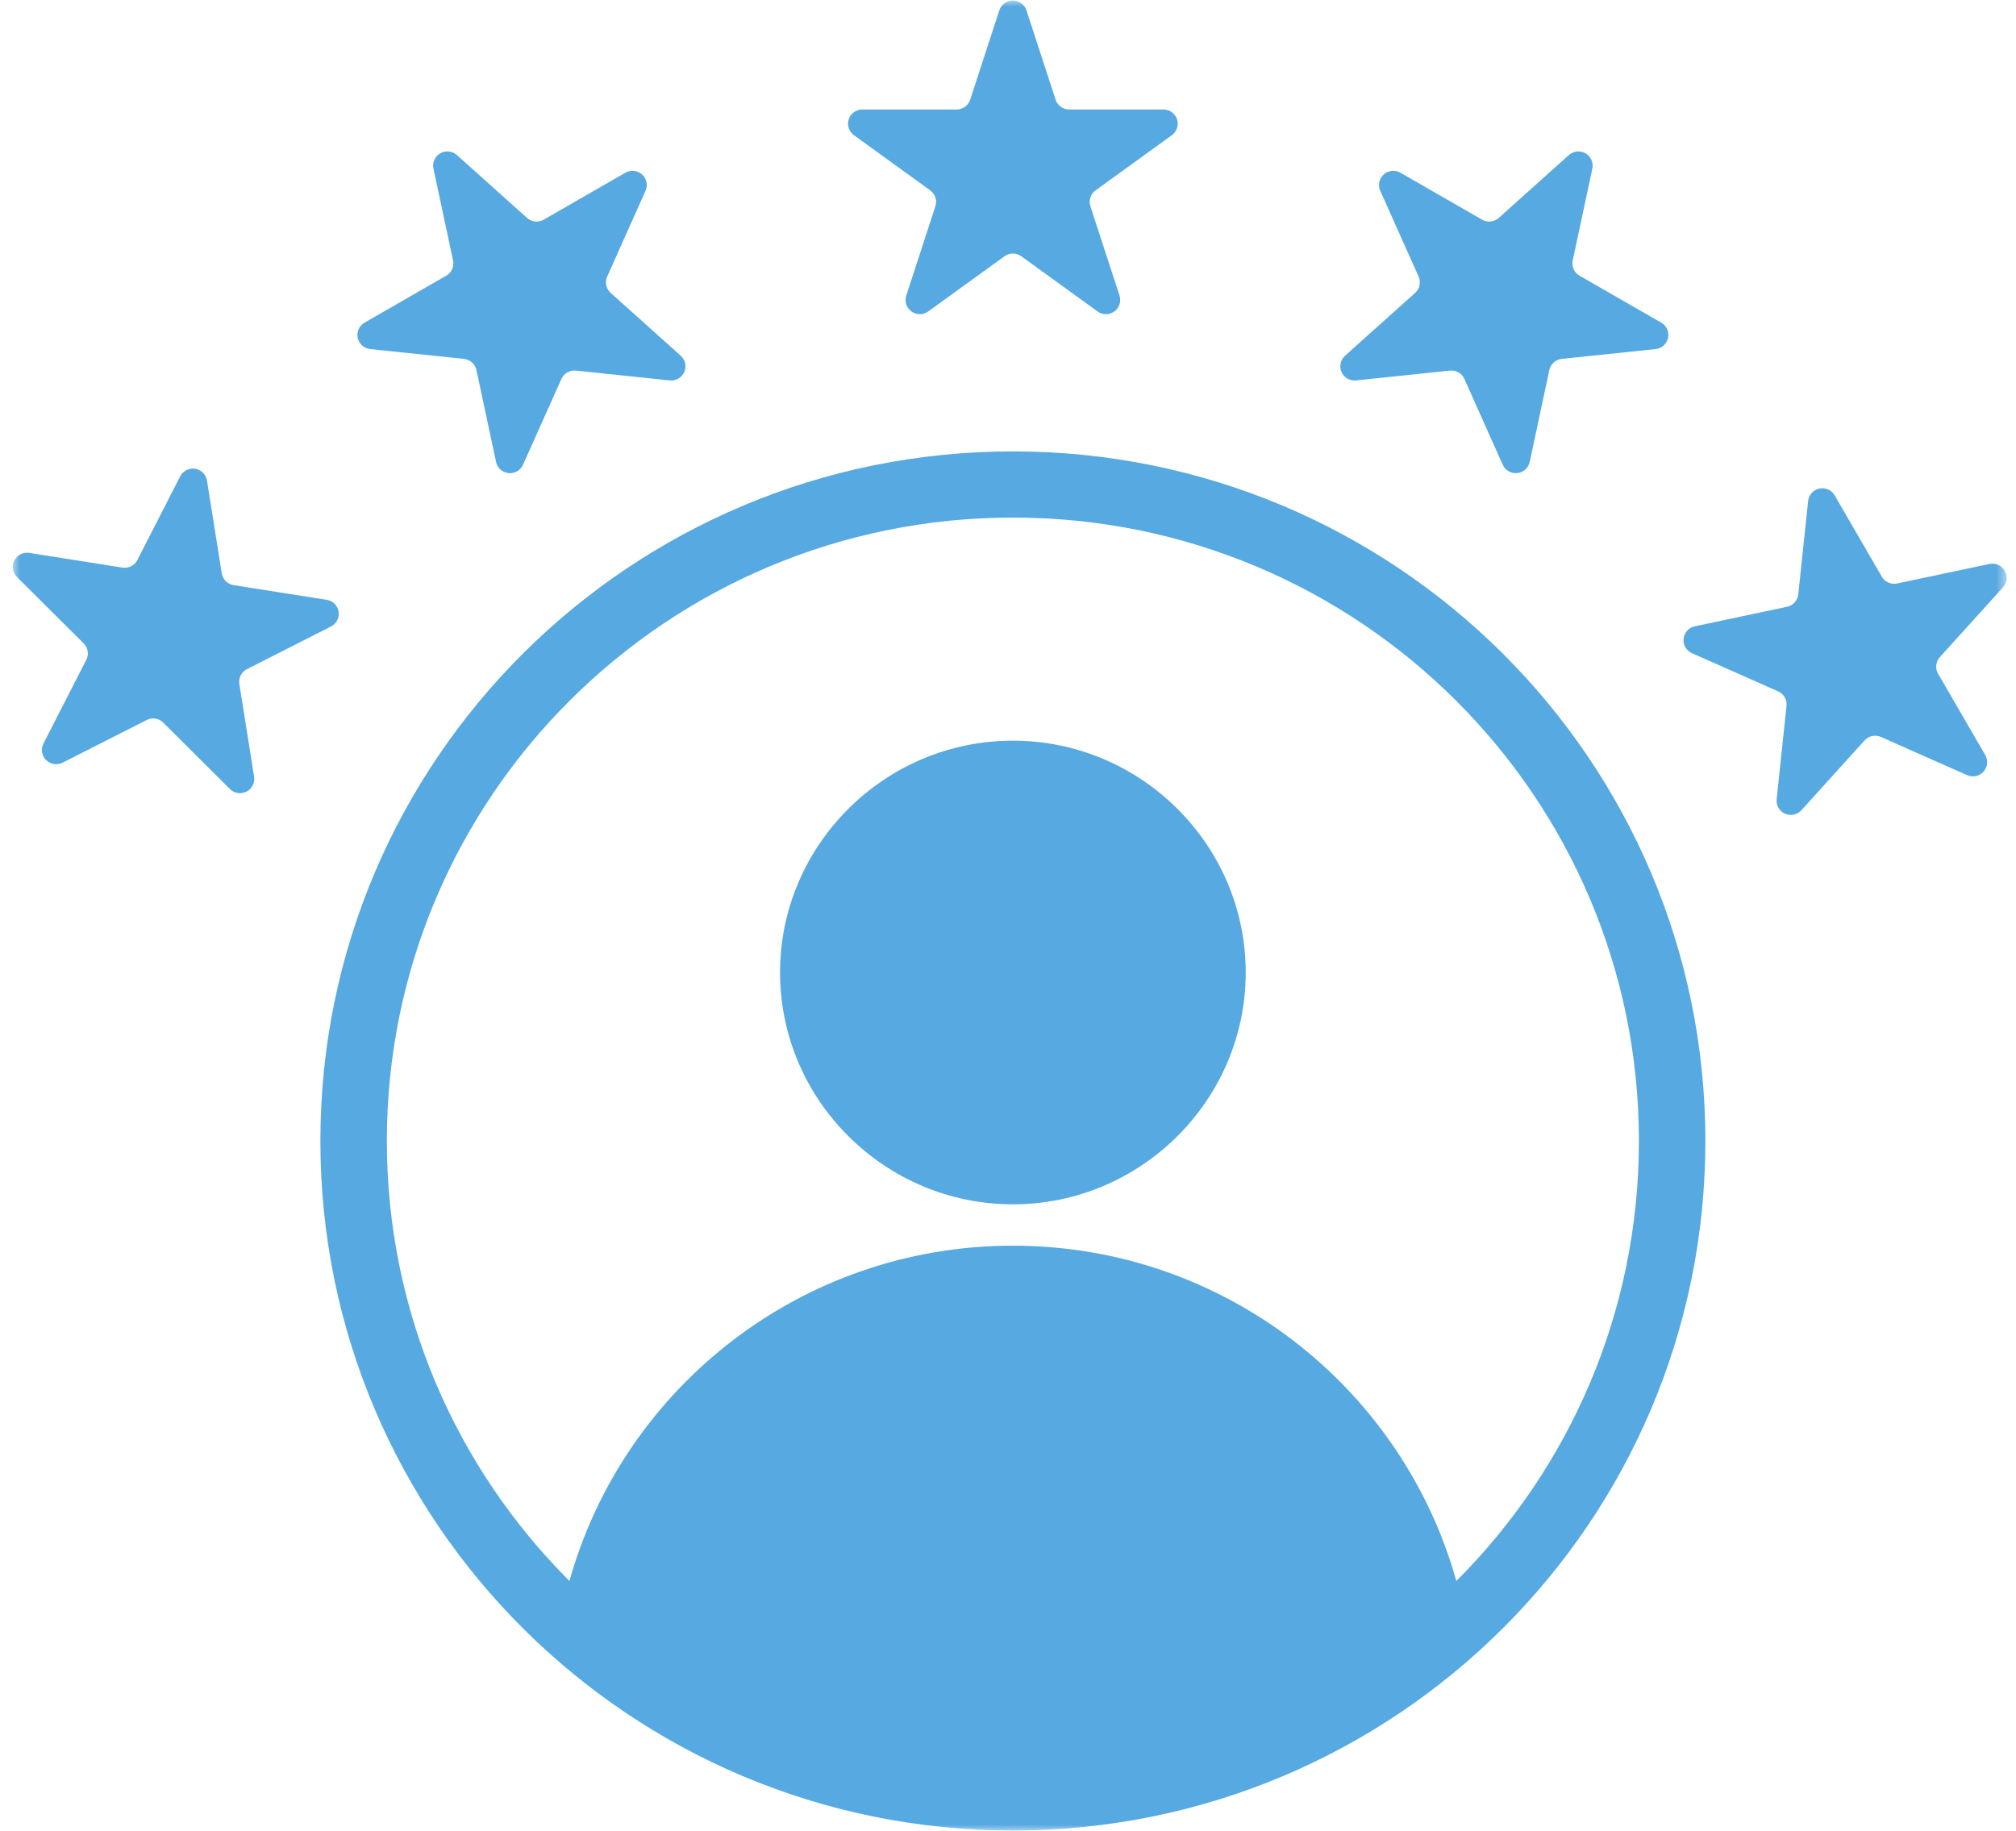 <svg width="153" height="139" viewBox="0 0 153 139" fill="none" xmlns="http://www.w3.org/2000/svg">
<mask id="mask0_75_2740" style="mask-type:luminance" maskUnits="userSpaceOnUse" x="0" y="0" width="153" height="139">
<path d="M0.876 0H152.383V139H0.876V0Z" fill="white"/>
</mask>
<g mask="url(#mask0_75_2740)">
<path fill-rule="evenodd" clip-rule="evenodd" d="M76.871 34.264C105.9 34.264 129.426 57.695 129.426 86.606C129.426 115.517 105.9 138.949 76.871 138.949C47.842 138.949 24.315 115.517 24.315 86.606C24.315 57.695 47.842 34.264 76.871 34.264ZM110.524 120.01C119.089 111.452 124.382 99.646 124.382 86.606C124.382 60.47 103.113 39.287 76.871 39.287C50.628 39.287 29.359 60.47 29.359 86.606C29.359 99.646 34.653 111.452 43.218 120.01C47.317 105.331 60.834 94.556 76.871 94.556C92.907 94.556 106.425 105.331 110.524 120.01ZM76.871 91.416C67.149 91.416 59.201 83.5 59.201 73.818C59.201 64.136 67.149 56.221 76.871 56.221C86.592 56.221 94.541 64.136 94.541 73.818C94.541 83.5 86.592 91.416 76.871 91.416ZM75.841 0.786C75.987 0.342 76.402 0.041 76.871 0.041C77.339 0.041 77.755 0.342 77.9 0.786L80.112 7.566C80.256 8.011 80.672 8.311 81.141 8.311H88.299C88.768 8.311 89.184 8.612 89.329 9.056C89.473 9.499 89.315 9.986 88.936 10.261L83.144 14.451C82.765 14.725 82.606 15.212 82.751 15.655L84.963 22.436C85.108 22.88 84.95 23.366 84.57 23.641C84.191 23.915 83.677 23.915 83.298 23.641L77.507 19.451C77.128 19.176 76.614 19.176 76.235 19.451L70.444 23.641C70.064 23.915 69.551 23.915 69.172 23.641C68.793 23.366 68.634 22.88 68.779 22.436L70.991 15.655C71.135 15.212 70.977 14.725 70.598 14.451L64.806 10.261C64.427 9.986 64.268 9.499 64.413 9.056C64.558 8.612 64.973 8.311 65.442 8.311H72.6C73.07 8.311 73.485 8.011 73.63 7.566L75.841 0.786ZM32.895 12.796C32.797 12.339 33.006 11.872 33.412 11.639C33.818 11.405 34.328 11.459 34.677 11.771L39.997 16.541C40.345 16.855 40.856 16.908 41.262 16.674L47.462 13.11C47.867 12.876 48.378 12.93 48.727 13.242C49.075 13.555 49.181 14.054 48.991 14.481L46.08 20.994C45.888 21.421 45.996 21.921 46.344 22.233L51.663 27.003C52.011 27.317 52.119 27.816 51.928 28.243C51.737 28.67 51.292 28.925 50.826 28.876L43.707 28.131C43.241 28.082 42.796 28.338 42.606 28.765L39.693 35.277C39.503 35.704 39.059 35.96 38.592 35.911C38.126 35.862 37.744 35.52 37.648 35.063L36.159 28.089C36.061 27.633 35.68 27.291 35.214 27.242L28.094 26.497C27.628 26.447 27.246 26.105 27.149 25.649C27.052 25.192 27.26 24.725 27.667 24.492L33.865 20.927C34.272 20.693 34.48 20.226 34.383 19.77L32.895 12.796ZM4.753 57.89C4.336 58.102 3.829 58.021 3.497 57.691C3.166 57.361 3.086 56.856 3.298 56.44L6.549 50.088C6.761 49.672 6.681 49.167 6.35 48.837L1.287 43.795C0.956 43.465 0.875 42.96 1.089 42.544C1.301 42.128 1.759 41.896 2.222 41.969L9.293 43.085C9.756 43.158 10.213 42.926 10.425 42.509L13.676 36.157C13.888 35.741 14.346 35.508 14.808 35.582C15.272 35.655 15.635 36.017 15.708 36.478L16.828 43.519C16.901 43.981 17.264 44.342 17.727 44.415L24.798 45.531C25.261 45.603 25.624 45.965 25.697 46.426C25.77 46.887 25.538 47.343 25.119 47.554L18.742 50.792C18.323 51.004 18.091 51.459 18.164 51.92L19.284 58.962C19.357 59.423 19.124 59.879 18.707 60.09C18.289 60.303 17.782 60.223 17.451 59.893L12.388 54.85C12.057 54.521 11.55 54.441 11.132 54.653L4.753 57.89ZM119.065 11.771C119.413 11.459 119.924 11.405 120.33 11.639C120.736 11.872 120.945 12.339 120.847 12.796L119.358 19.77C119.261 20.226 119.47 20.693 119.876 20.927L126.075 24.492C126.481 24.725 126.69 25.192 126.593 25.649C126.495 26.105 126.114 26.447 125.647 26.497L118.528 27.242C118.062 27.291 117.68 27.633 117.583 28.089L116.094 35.063C115.997 35.52 115.615 35.862 115.149 35.911C114.683 35.96 114.239 35.704 114.048 35.277L111.136 28.765C110.946 28.338 110.501 28.082 110.035 28.131L102.916 28.876C102.449 28.925 102.005 28.67 101.814 28.243C101.623 27.816 101.73 27.317 102.078 27.003L107.398 22.233C107.746 21.921 107.854 21.421 107.663 20.994L104.751 14.481C104.561 14.054 104.667 13.555 105.015 13.242C105.364 12.93 105.874 12.876 106.28 13.11L112.48 16.674C112.886 16.908 113.396 16.855 113.745 16.541L119.065 11.771ZM150.982 42.808C151.44 42.711 151.909 42.919 152.143 43.324C152.378 43.728 152.324 44.236 152.011 44.583L147.221 49.881C146.907 50.228 146.853 50.738 147.087 51.141L150.667 57.316C150.901 57.721 150.847 58.229 150.534 58.576C150.22 58.923 149.718 59.029 149.29 58.839L142.75 55.939C142.322 55.749 141.82 55.856 141.506 56.203L136.716 61.501C136.402 61.847 135.9 61.954 135.471 61.764C135.043 61.574 134.787 61.132 134.836 60.667L135.584 53.577C135.633 53.112 135.376 52.67 134.948 52.48L128.408 49.58C127.981 49.39 127.724 48.947 127.772 48.483C127.822 48.018 128.165 47.639 128.623 47.542L135.626 46.059C136.084 45.962 136.428 45.582 136.477 45.118L137.225 38.027C137.274 37.563 137.618 37.183 138.076 37.086C138.535 36.989 139.004 37.197 139.239 37.601L142.817 43.776C143.052 44.18 143.521 44.388 143.979 44.29L150.982 42.808Z" fill="#56A9E1"/>
</g>
</svg>
